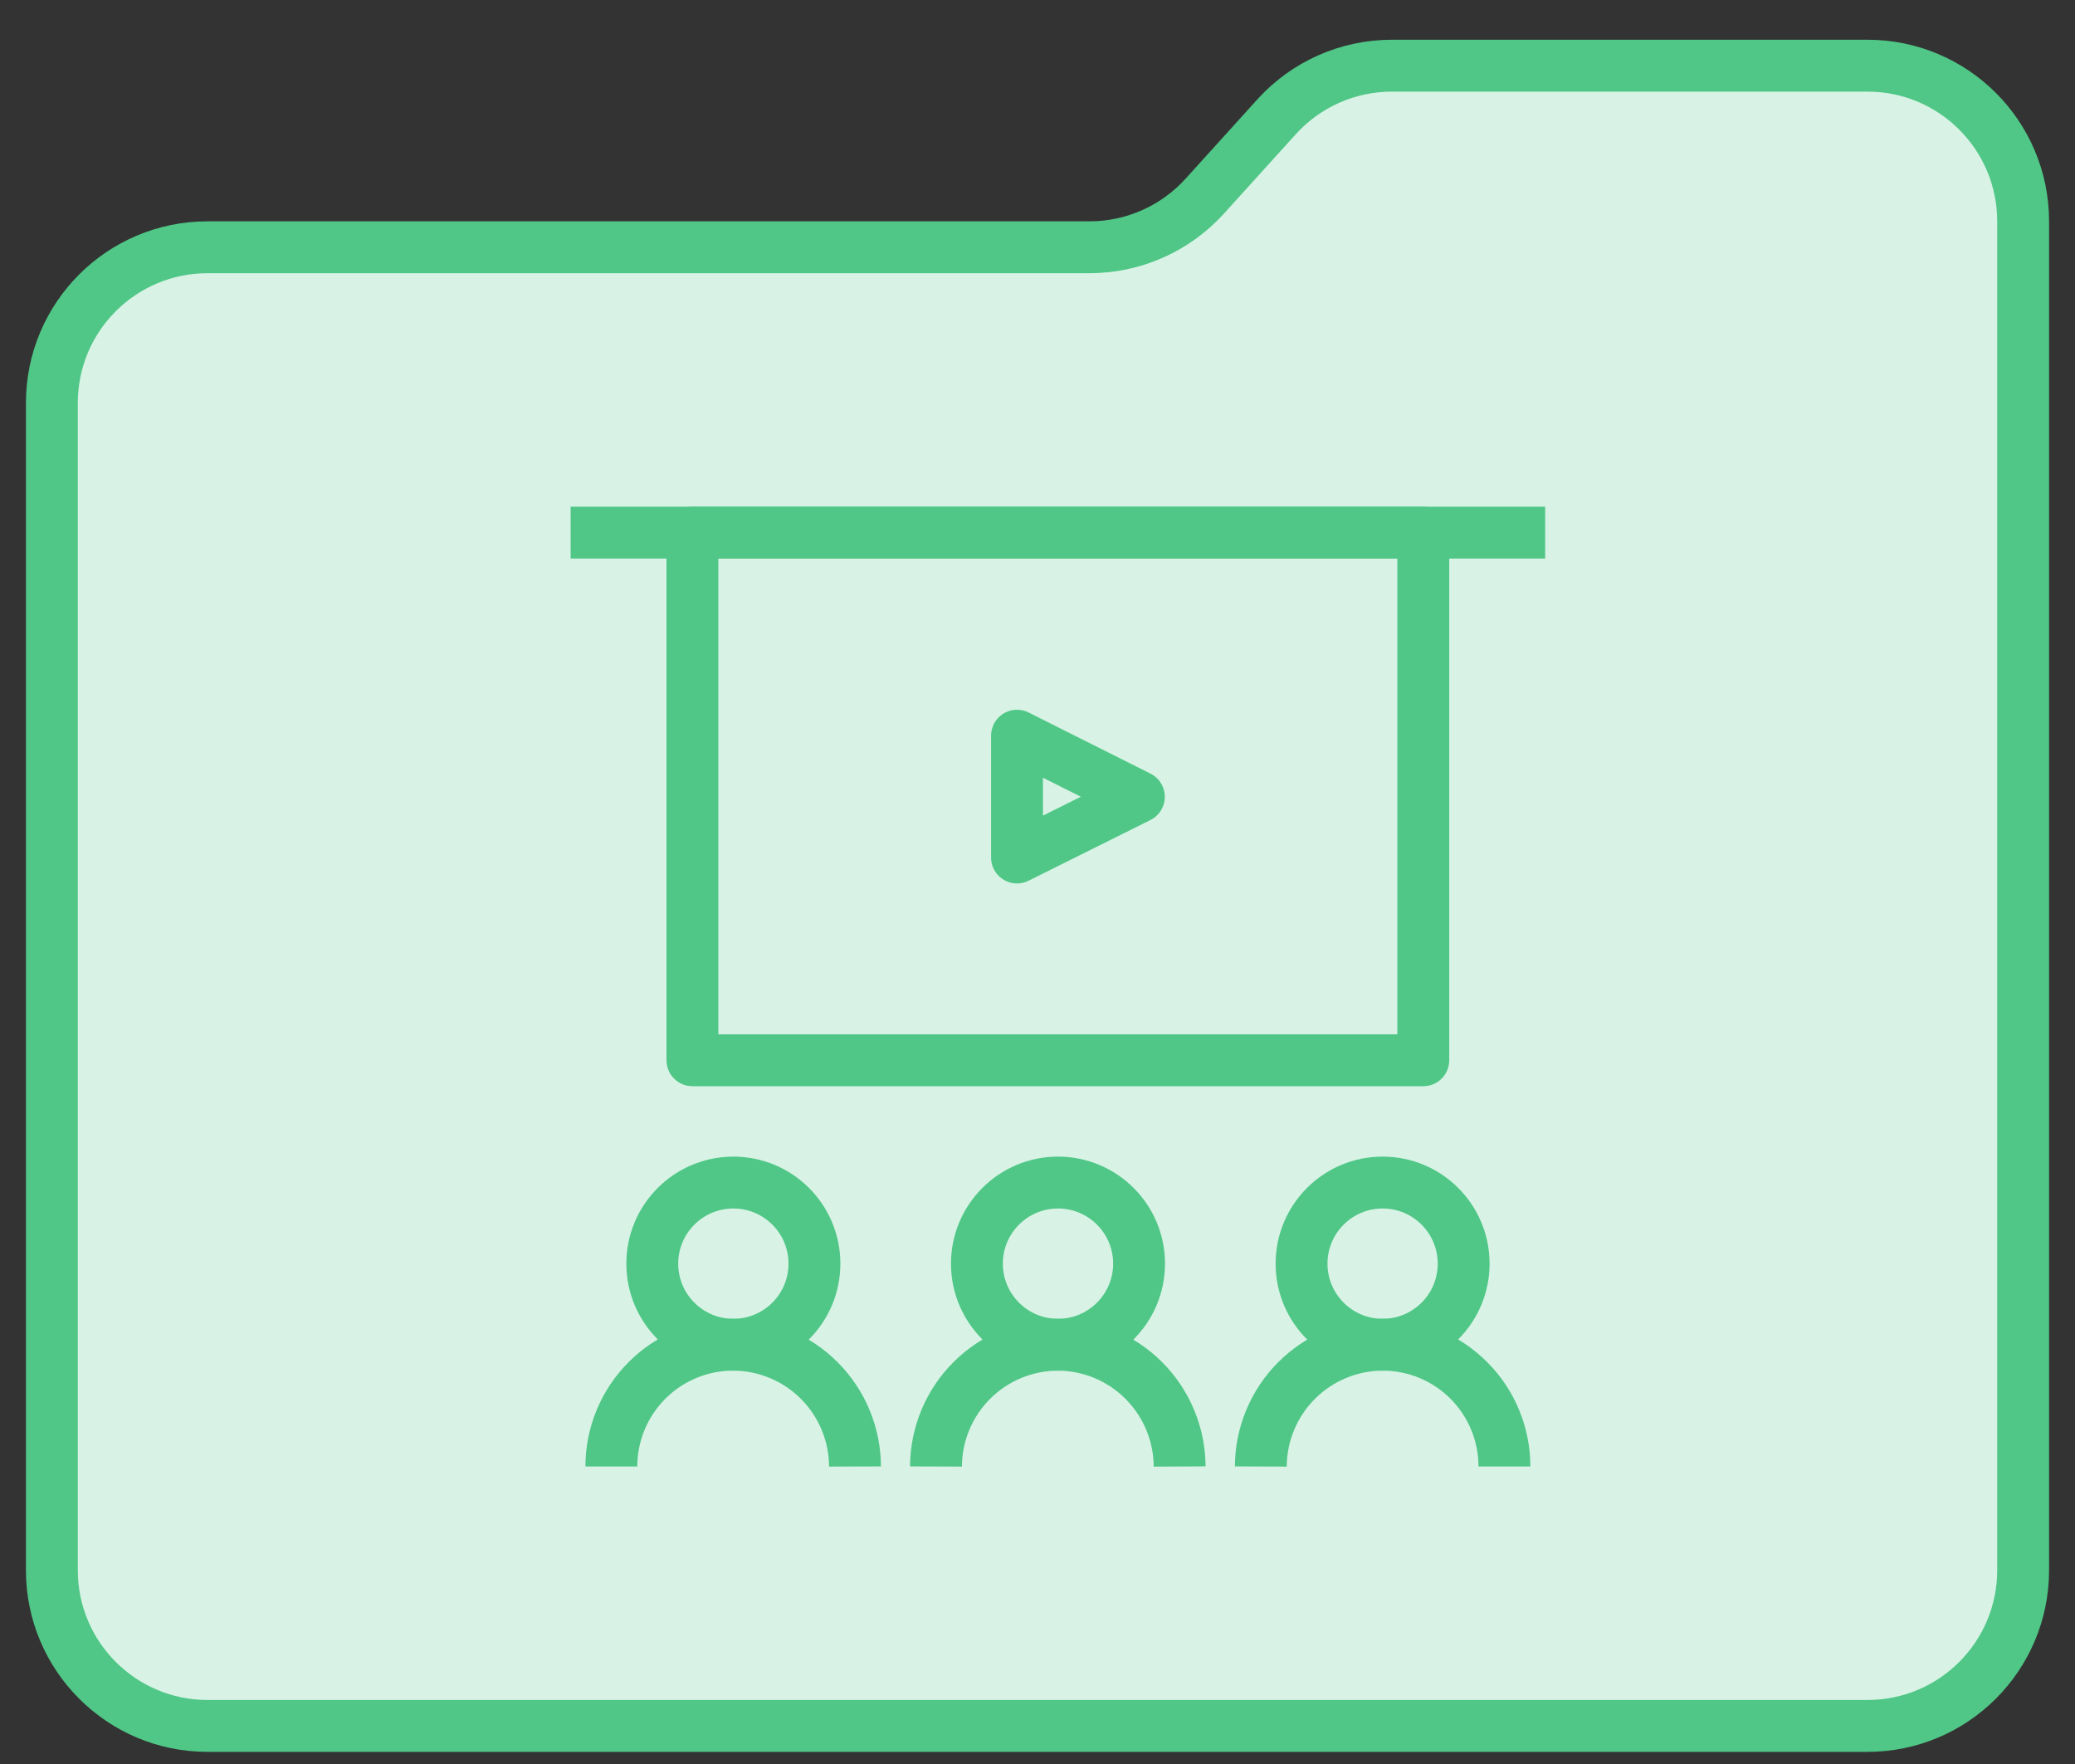 <?xml version="1.0" encoding="UTF-8"?> <svg xmlns="http://www.w3.org/2000/svg" width="40" height="34" viewBox="0 0 40 34" fill="none"><rect x="0" y="0" width="40" height="34" fill="#333333" stroke="none"/><path d="M1 30.266V7.766C1 6.109 2.343 4.766 4 4.766H21.002C21.85 4.766 22.658 4.407 23.227 3.778L24.607 2.253C25.175 1.624 25.984 1.266 26.831 1.266H36C37.657 1.266 39 2.609 39 4.266V30.266C39 31.922 37.657 33.266 36 33.266H4C2.343 33.266 1 31.922 1 30.266Z" fill="#D8F3E5" stroke="#50C787"></path><path d="M20.395 25.919C21.258 25.919 21.958 25.219 21.958 24.356C21.958 23.493 21.258 22.793 20.395 22.793C19.532 22.793 18.832 23.493 18.832 24.356C18.832 25.219 19.532 25.919 20.395 25.919Z" stroke="#50C787" stroke-miterlimit="10" stroke-linejoin="round"></path><path d="M18.043 28.266C18.045 27.644 18.293 27.048 18.733 26.608C19.173 26.168 19.769 25.92 20.391 25.918C21.013 25.92 21.61 26.168 22.049 26.608C22.489 27.048 22.737 27.644 22.74 28.266" stroke="#50C787" stroke-miterlimit="10" stroke-linejoin="round"></path><path d="M26.653 25.919C27.516 25.919 28.215 25.219 28.215 24.356C28.215 23.493 27.516 22.793 26.653 22.793C25.79 22.793 25.09 23.493 25.09 24.356C25.09 25.219 25.79 25.919 26.653 25.919Z" stroke="#50C787" stroke-miterlimit="10" stroke-linejoin="round"></path><path d="M24.305 28.266C24.307 27.644 24.555 27.048 24.995 26.608C25.435 26.168 26.031 25.92 26.653 25.918C27.276 25.918 27.873 26.165 28.314 26.606C28.754 27.046 29.001 27.643 29.001 28.266" stroke="#50C787" stroke-miterlimit="10" stroke-linejoin="round"></path><path d="M14.137 25.919C15 25.919 15.7 25.219 15.7 24.356C15.7 23.493 15 22.793 14.137 22.793C13.274 22.793 12.574 23.493 12.574 24.356C12.574 25.219 13.274 25.919 14.137 25.919Z" stroke="#50C787" stroke-miterlimit="10" stroke-linejoin="round"></path><path d="M11.785 28.266C11.785 27.643 12.033 27.046 12.473 26.606C12.913 26.165 13.511 25.918 14.133 25.918C14.756 25.92 15.352 26.168 15.792 26.608C16.232 27.048 16.48 27.644 16.482 28.266" stroke="#50C787" stroke-miterlimit="10" stroke-linejoin="round"></path><path d="M27.437 10.266H13.348V20.436H27.437V10.266Z" stroke="#50C787" stroke-miterlimit="10" stroke-linejoin="round"></path><path d="M21.954 15.358L19.605 16.528V14.18L21.954 15.358Z" stroke="#50C787" stroke-miterlimit="10" stroke-linejoin="round"></path><path d="M11 10.266H29.786" stroke="#50C787" stroke-miterlimit="10" stroke-linejoin="round"></path></svg> 